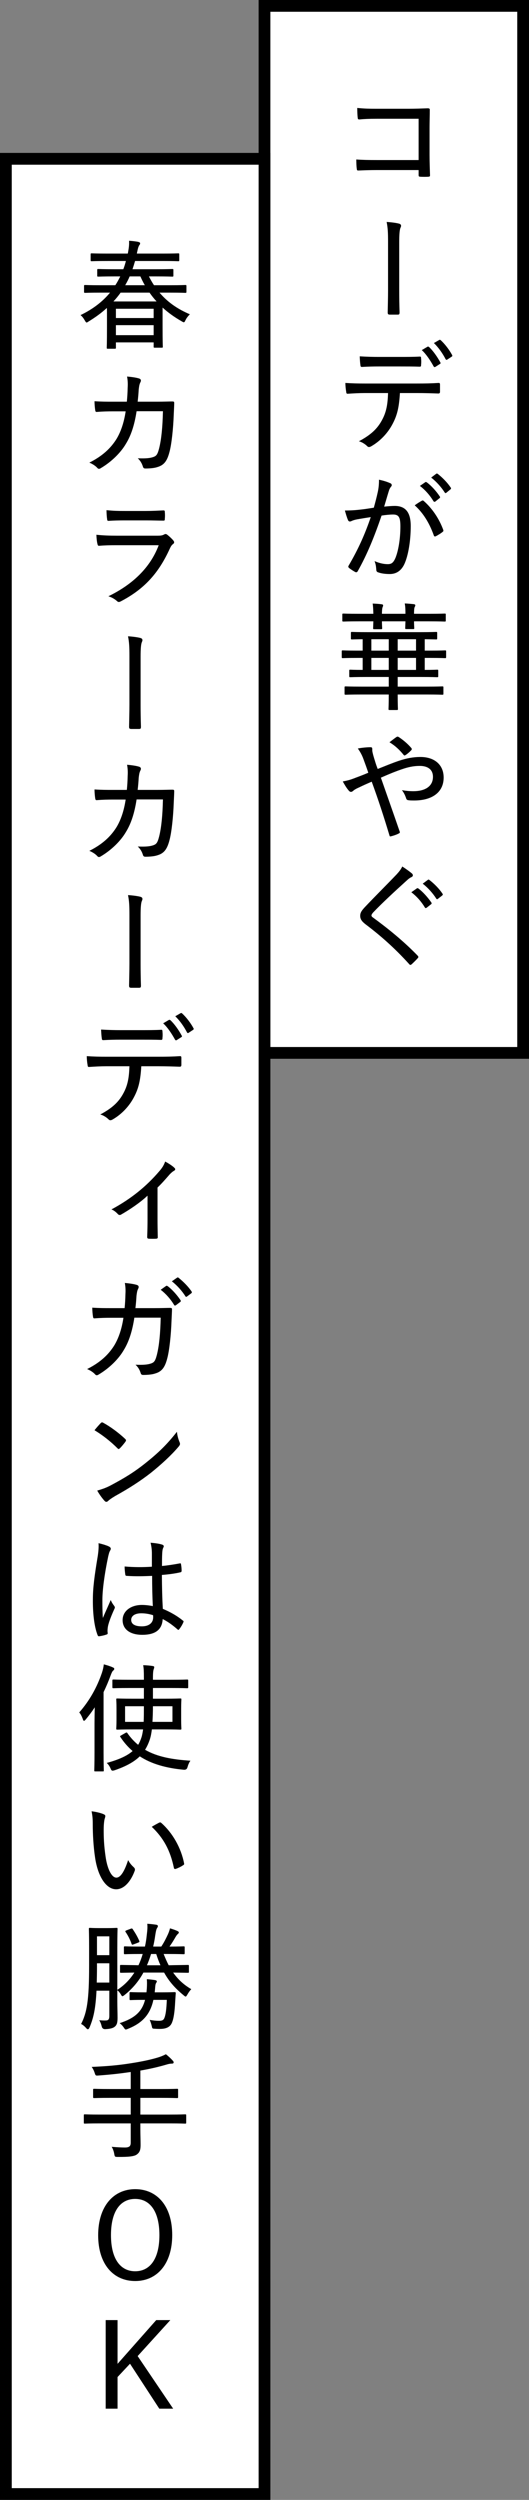 <?xml version="1.0" encoding="UTF-8"?>
<svg id="_レイヤー_2" data-name="レイヤー 2" xmlns="http://www.w3.org/2000/svg" viewBox="0 0 90 425">
  <rect x="0" y="0" width="90" height="425" fill="#808080" stroke="none"/>
  <defs>
    <style>
      .cls-1 {
        fill: #fff;
        stroke: #000;
        stroke-miterlimit: 10;
        stroke-width: 2px;
      }
    </style>
  </defs>
  <g id="text">
    <g>
      <g>
        <rect class="cls-1" x="45" y="1" width="44" height="178"/>
        <g>
          <path d="M71.22,20.19h-7.14c-1.24,0-2.16.04-2.94.12-.2,0-.28-.08-.28-.3-.06-.42-.08-1.16-.08-1.66,1.18.12,1.98.14,3.28.14h5.44c1.06,0,2.18-.04,3.26-.08.3,0,.38.08.36.32,0,1-.04,2.02-.04,3.04v4.54c0,1.3.06,2.76.08,3.48,0,.2-.06.24-.3.26-.4.02-.92.02-1.3,0-.28-.02-.34-.04-.34-.3v-.84h-7.1c-1.18,0-2.22.04-3.18.08-.16,0-.22-.06-.24-.28-.06-.4-.08-.98-.08-1.6.98.08,2.12.1,3.52.1h7.08v-7.02Z"/>
          <path d="M66.02,41.15c0-1.62-.04-2.4-.24-3.42.9.06,1.74.18,2.14.3.34.1.38.36.24.64-.18.36-.24,1.18-.24,2.6v8.06c0,1.26.02,2.5.06,3.76,0,.32-.06.4-.3.4h-1.4c-.26-.02-.32-.1-.32-.4.02-1.24.06-2.5.06-3.74v-8.2Z"/>
          <path d="M68.04,66.82c-.14,2.3-.42,3.68-1.22,5.2-.82,1.6-2.12,2.94-3.54,3.78-.32.2-.56.3-.8.06-.34-.34-.88-.7-1.42-.84,1.98-1.06,3.12-2.08,3.94-3.62.74-1.36.96-2.68,1.02-4.58h-3.92c-1,0-2.02.06-2.94.12-.2.02-.24-.1-.26-.34-.08-.42-.14-1.06-.14-1.5,1.14.08,2.2.1,3.34.1h8.78c1.46,0,2.54-.02,3.76-.1.18,0,.22.08.22.34v1.16c0,.22-.1.3-.28.3-1.12-.04-2.36-.08-3.68-.08h-2.86ZM64.46,62.3c-.9,0-1.82.02-2.84.08-.24.02-.28-.08-.3-.3-.06-.38-.1-.98-.12-1.5,1.28.08,2.36.1,3.26.1h3.58c1.08,0,2.34,0,3.38-.06.18-.02.22.08.22.3.04.36.04.76,0,1.1,0,.26-.04.32-.24.32-1.08-.04-2.3-.04-3.36-.04h-3.58ZM72.74,58.94c.06-.04.16-.02.24.04.66.6,1.44,1.7,1.94,2.64.06.1.06.18-.08.26l-.78.5c-.12.06-.2.04-.28-.08-.54-.98-1.24-2.06-2.02-2.78l.98-.58ZM74.72,57.8c.1-.06.16-.04.24.02.72.64,1.52,1.7,1.96,2.54.06.1.06.18-.08.28l-.76.5c-.12.08-.2.04-.28-.1-.5-.96-1.16-1.92-1.98-2.72l.9-.52Z"/>
          <path d="M64.28,83.61c.14-.66.2-1.28.2-2.06.8.18,1.28.32,1.92.6.26.1.34.38.12.6-.16.2-.26.38-.36.7-.28.9-.52,1.76-.8,2.68.6-.06,1.32-.12,1.78-.12,1.82,0,2.74,1.04,2.74,3.42,0,2.52-.42,5.02-1.08,6.46-.54,1.16-1.4,1.7-2.48,1.7-.88,0-1.54-.12-2.02-.3-.18-.06-.28-.2-.28-.44-.04-.46-.08-.94-.3-1.46.88.38,1.6.52,2.26.52.6,0,.94-.22,1.3-1.06.46-1.12.84-3.12.84-5.36,0-1.52-.26-2.02-1.24-2.02-.56,0-1.32.08-1.96.18-1.24,3.62-2.46,6.62-4.06,9.46-.1.18-.24.22-.42.14-.26-.14-.84-.5-1.06-.7-.14-.12-.16-.24-.06-.4,1.64-2.8,2.76-5.3,3.76-8.24-.8.12-1.52.24-2.32.38-.44.08-.78.2-.98.3-.24.12-.46.1-.58-.18-.16-.38-.34-.94-.52-1.62.78,0,1.6-.04,2.32-.12.98-.1,1.72-.22,2.6-.36.28-1.02.48-1.78.68-2.7ZM71.8,85.11c.12-.06.22-.02.34.1,1.38,1.22,2.56,2.94,3.26,4.84.06.16.06.26-.08.36-.26.24-.84.58-1.14.74-.18.1-.32.06-.38-.14-.74-2.06-1.76-3.76-3.24-5.1.36-.28.84-.58,1.24-.8ZM72.36,81.97c.08-.06.14-.04.26.04.74.54,1.6,1.48,2.22,2.42.06.08.04.18-.06.26l-.72.58c-.14.08-.24.06-.32-.08-.6-.98-1.4-1.9-2.3-2.58l.92-.64ZM74.2,80.55c.08-.06.16-.06.26,0,.82.64,1.68,1.52,2.22,2.34.08.12.08.2-.06.32l-.68.56c-.12.1-.2.08-.28-.04-.56-.88-1.38-1.82-2.3-2.54l.84-.64Z"/>
          <path d="M61.46,118.07c-1.9,0-2.54.04-2.66.04-.16,0-.18-.02-.18-.2v-1.02c0-.18.02-.2.18-.2.12,0,.76.04,2.66.04h4.68v-1.64h-3.78c-1.98,0-2.64.04-2.76.04-.16,0-.18-.02-.18-.18v-.94c0-.14.02-.16.18-.16.1,0,.64.04,2.1.04v-2.04h-.84c-1.82,0-2.44.04-2.54.04-.16,0-.18-.02-.18-.22v-.92c0-.16.02-.18.18-.18.1,0,.72.04,2.54.04h.84v-1.94c-1.24.02-1.72.04-1.82.04-.16,0-.18-.02-.18-.18v-.92c0-.16.02-.18.18-.18.12,0,.8.04,2.78.04h8.76c1.98,0,2.66-.04,2.78-.04.16,0,.18.02.18.18v.92c0,.16-.02.18-.18.18-.1,0-.62-.02-1.94-.04v1.94h.92c1.82,0,2.44-.04,2.54-.04.16,0,.18.02.18.18v.92c0,.2-.02.22-.18.22-.1,0-.72-.04-2.54-.04h-.92v2.04c1.46,0,2-.04,2.1-.04.18,0,.2.02.2.18v.92c0,.16-.02.18-.2.18-.1,0-.76-.04-2.74-.04h-3.96v1.64h4.94c1.9,0,2.54-.04,2.66-.04.16,0,.18.02.18.2v1.02c0,.18-.02.2-.18.2-.12,0-.76-.04-2.66-.04h-4.94c0,1.66.04,2.36.04,2.46,0,.16-.02.18-.2.18h-1.24c-.14,0-.16-.02-.16-.18,0-.12.04-.8.04-2.46h-4.68ZM63.52,104.35c-.02-.68-.04-1.28-.12-1.74.58.02,1.1.06,1.54.12.16.02.24.08.24.2,0,.08-.02.14-.08.28-.06.12-.12.5-.12,1.14h4c0-.68-.02-1.28-.12-1.76.6.02,1.1.08,1.54.12.16.02.26.1.26.2,0,.08-.04.16-.1.28-.08.12-.12.5-.12,1.16h2.64c1.84,0,2.46-.04,2.58-.04.16,0,.18.02.18.18v1c0,.16-.02.18-.18.18-.12,0-.74-.04-2.58-.04h-2.64c0,.64.04,1.04.04,1.14,0,.16-.02.18-.18.18h-1.16c-.18,0-.2-.02-.2-.18,0-.1.02-.5.04-1.14h-4c0,.66.04,1.06.04,1.16,0,.16-.02.18-.2.18h-1.16c-.16,0-.18-.02-.18-.18,0-.1.02-.5.04-1.16h-2.52c-1.84,0-2.46.04-2.56.04-.18,0-.2-.02-.2-.18v-1c0-.16.02-.18.2-.18.1,0,.72.04,2.56.04h2.52ZM66.14,110.61v-1.94h-2.96v1.94h2.96ZM66.14,113.89v-2.04h-2.96v2.04h2.96ZM70.78,110.61v-1.94h-3.12v1.94h3.12ZM70.78,113.89v-2.04h-3.12v2.04h3.12Z"/>
          <path d="M67.84,129.35c1.32-.44,2.48-.66,3.68-.66,2.42,0,3.96,1.34,3.96,3.5,0,2.52-1.98,3.9-5.02,3.9-.36,0-.64,0-.92-.04-.26-.02-.34-.1-.42-.26-.18-.54-.36-.96-.74-1.46.7.12,1.26.18,1.96.18,1.94,0,3.32-.8,3.32-2.44,0-1.36-1.04-1.86-2.22-1.86s-2.12.24-3.1.58c-1.22.42-2.32.88-3.54,1.42,1.08,3.1,2.1,5.96,3.18,9.1.08.22.08.28-.16.4-.38.2-.86.36-1.34.48-.14.02-.18,0-.22-.16-.98-3.26-1.88-6.02-3.02-9.14-.88.38-1.5.66-2.12.96-.54.24-.82.4-1.06.62-.12.1-.26.16-.34.16-.1,0-.26-.06-.4-.24-.38-.44-.72-1.02-1-1.54.86-.16,1.34-.3,2-.56.62-.24,1.26-.46,2.34-.92-.24-.72-.5-1.44-.84-2.36-.2-.54-.46-1.08-.94-1.76.7-.14,1.58-.22,2.18-.22.22,0,.28.12.28.34-.02.22,0,.36.06.62.08.34.16.64.4,1.4.18.62.32.96.46,1.34,1.26-.5,2.4-.98,3.58-1.38ZM67.46,125.29c.14-.08.2-.08.36,0,.7.46,1.5,1.1,2.16,1.88.1.12.1.24,0,.36-.28.3-.64.62-1.02.86-.1.06-.2.08-.28-.04-.68-.84-1.42-1.56-2.42-2.16.44-.34.9-.7,1.2-.9Z"/>
          <path d="M70.1,148.51c.08.08.14.2.14.28,0,.16-.08.24-.22.32-.24.1-.48.26-.84.6-1.86,1.68-4.2,3.84-5.72,5.44-.18.22-.26.36-.26.48,0,.14.08.24.26.36,2.52,1.84,5.2,4,7.6,6.48.14.18.18.24,0,.44-.32.36-.76.78-1.02,1.02-.18.14-.26.18-.44-.04-2.48-2.74-4.9-4.86-7.42-6.76-.64-.5-.9-.88-.9-1.44s.3-.94.82-1.5c1.66-1.76,3.62-3.7,5.36-5.52.46-.5.74-.86.98-1.36.62.4,1.26.86,1.66,1.2ZM70.92,151.03c.08-.06.14-.06.26.02.74.54,1.6,1.5,2.22,2.4.06.12.04.2-.06.28l-.74.58c-.14.1-.24.1-.32-.04-.6-1-1.4-1.9-2.3-2.58l.94-.66ZM72.78,149.59c.1-.08.16-.08.26,0,.84.64,1.7,1.52,2.24,2.34.08.1.08.2-.06.32l-.72.56c-.12.1-.2.08-.28-.04-.56-.88-1.36-1.8-2.3-2.54l.86-.64Z"/>
        </g>
      </g>
      <g>
        <rect class="cls-1" x="1" y="27" width="44" height="397"/>
        <g>
          <path d="M17.08,49.75c-1.86,0-2.48.04-2.6.04-.16,0-.18-.02-.18-.22v-.92c0-.18.02-.2.18-.2.12,0,.74.04,2.6.04h2.54c.32-.48.58-.98.84-1.5h-.94c-2,0-2.68.04-2.78.04-.18,0-.2-.02-.2-.18v-.94c0-.16.02-.18.2-.18.1,0,.78.04,2.78.04h1.46c.18-.46.32-.92.44-1.4h-3.08c-1.98,0-2.62.04-2.74.04-.16,0-.18-.02-.18-.18v-.96c0-.18.02-.2.18-.2.12,0,.76.04,2.74.04h3.4l.04-.2c.18-.94.2-1.4.18-1.98.54.04,1.1.1,1.52.18.22.06.36.12.36.26,0,.12-.06.22-.14.32-.14.2-.24.54-.36,1.14l-.06.28h4.3c1.98,0,2.62-.04,2.74-.04.16,0,.18.02.18.2v.96c0,.16-.02.18-.18.18-.12,0-.76-.04-2.74-.04h-4.6c-.14.48-.28.94-.44,1.4h3.98c2,0,2.68-.04,2.78-.04.18,0,.2.02.2.18v.94c0,.16-.02.18-.2.18-.1,0-.78-.04-2.78-.04h-1.18c.26.52.54,1.02.86,1.5h2.76c1.84,0,2.46-.04,2.58-.04.16,0,.18.02.18.2v.92c0,.2-.02.22-.18.22-.12,0-.74-.04-2.58-.04h-1.82c1.22,1.44,2.84,2.7,5.16,3.68-.28.28-.56.62-.74,1-.12.26-.18.36-.3.36-.08,0-.18-.06-.34-.16-1.24-.7-2.32-1.48-3.26-2.34v3.12c0,2.92.04,3.42.04,3.54,0,.14-.02.16-.18.16h-1.2c-.16,0-.18-.02-.18-.16v-.74h-6.42v.9c0,.16-.02.18-.2.18h-1.18c-.16,0-.18-.02-.18-.18,0-.12.04-.62.04-3.56v-1.76c0-.62,0-1.08-.02-1.44-.88.82-1.92,1.58-3.1,2.3-.18.12-.28.18-.34.18-.1,0-.18-.12-.32-.36-.2-.36-.46-.7-.72-.9,2.16-1.04,3.8-2.34,5.02-3.82h-1.64ZM26.64,51.25c-.44-.48-.84-.98-1.2-1.5h-4.92c-.36.52-.78,1.02-1.22,1.5h7.34ZM19.72,54.07h6.42v-1.58h-6.42v1.58ZM26.14,56.98v-1.7h-6.42v1.7h6.42ZM24.64,48.49c-.28-.48-.52-.98-.76-1.5h-1.82c-.22.52-.48,1.02-.76,1.5h3.34Z"/>
          <path d="M21.58,68.29c.08-.84.12-1.46.14-2.38.04-.64.02-1.22-.1-1.9.84.08,1.56.18,2.06.34.34.12.36.38.18.7-.14.28-.2.64-.26,1.16-.04.68-.08,1.22-.18,2.08h3.24c1.28,0,2.16-.04,2.62-.04.3,0,.36.04.36.26,0,.36-.04,1.08-.08,1.96-.08,2.32-.36,5.06-.74,6.42-.4,1.52-.94,2.2-2.06,2.52-.46.16-1.24.24-2.04.24-.22,0-.34-.1-.4-.3-.18-.58-.44-1.02-.88-1.44,1.32.06,2.08-.02,2.6-.2.56-.18.76-.42,1.04-1.52.38-1.54.58-3.58.64-6.28h-4.48c-.36,2.34-.94,4.12-1.82,5.54-.86,1.48-2.42,3.04-4.24,4.12-.24.16-.44.2-.62-.02-.3-.34-.82-.68-1.36-.9,2.2-1.1,3.62-2.42,4.62-4.02.7-1.16,1.26-2.7,1.56-4.7h-2.1c-.92,0-1.84.02-2.8.1-.2.02-.24-.06-.28-.3-.06-.36-.12-.98-.12-1.52,1.18.08,2.08.08,3.18.08h2.32Z"/>
          <path d="M19.76,92.69c-1.06,0-2,.02-2.88.1-.18.02-.26-.08-.3-.32-.1-.38-.16-.94-.18-1.56,1.08.12,2.18.16,3.48.16h6.98c.44,0,.76-.04,1.02-.18.22-.14.38-.14.58.02.36.28.76.66,1,.94.22.26.24.46-.04.66-.24.18-.36.4-.54.78-1.86,4.08-4.26,6.82-8.32,8.94-.3.16-.46.16-.68-.06-.4-.36-.92-.64-1.44-.8,4-1.94,7.1-4.78,8.56-8.68h-7.24ZM21.28,88.47c-1,0-1.94.02-2.8.08-.2.02-.24-.08-.26-.34-.06-.34-.1-1.02-.1-1.48,1.18.12,1.88.14,3.26.14h3.32c1.28,0,2.22-.06,3.12-.1.18,0,.22.08.22.28.04.36.04.78,0,1.16,0,.26-.04.32-.3.3-.82,0-1.7-.04-2.92-.04h-3.54Z"/>
          <path d="M22.02,111.59c0-1.62-.04-2.4-.24-3.42.9.06,1.74.18,2.14.3.34.1.38.36.24.64-.18.36-.24,1.18-.24,2.6v8.06c0,1.26.02,2.5.06,3.76,0,.32-.06.4-.3.4h-1.4c-.26-.02-.32-.1-.32-.4.02-1.24.06-2.5.06-3.74v-8.2Z"/>
          <path d="M21.58,134.29c.08-.84.12-1.46.14-2.38.04-.64.02-1.22-.1-1.9.84.08,1.56.18,2.06.34.34.12.36.38.18.7-.14.28-.2.64-.26,1.16-.04.68-.08,1.22-.18,2.08h3.24c1.28,0,2.16-.04,2.62-.04.3,0,.36.04.36.26,0,.36-.04,1.08-.08,1.96-.08,2.32-.36,5.06-.74,6.42-.4,1.52-.94,2.2-2.06,2.52-.46.16-1.24.24-2.04.24-.22,0-.34-.1-.4-.3-.18-.58-.44-1.02-.88-1.44,1.32.06,2.08-.02,2.6-.2.56-.18.76-.42,1.04-1.52.38-1.54.58-3.58.64-6.28h-4.48c-.36,2.34-.94,4.12-1.82,5.54-.86,1.48-2.42,3.04-4.24,4.12-.24.16-.44.2-.62-.02-.3-.34-.82-.68-1.36-.9,2.2-1.1,3.62-2.42,4.62-4.02.7-1.16,1.26-2.7,1.56-4.7h-2.1c-.92,0-1.84.02-2.8.1-.2.02-.24-.06-.28-.3-.06-.36-.12-.98-.12-1.52,1.18.08,2.08.08,3.18.08h2.32Z"/>
          <path d="M22.02,155.59c0-1.62-.04-2.4-.24-3.42.9.06,1.74.18,2.14.3.34.1.38.36.24.64-.18.36-.24,1.18-.24,2.6v8.06c0,1.26.02,2.5.06,3.76,0,.32-.06.4-.3.4h-1.4c-.26-.02-.32-.1-.32-.4.02-1.24.06-2.5.06-3.74v-8.2Z"/>
          <path d="M24.04,181.27c-.14,2.3-.42,3.68-1.22,5.2-.82,1.6-2.12,2.94-3.54,3.78-.32.2-.56.3-.8.06-.34-.34-.88-.7-1.42-.84,1.98-1.06,3.12-2.08,3.94-3.62.74-1.36.96-2.68,1.02-4.58h-3.92c-1,0-2.02.06-2.94.12-.2.02-.24-.1-.26-.34-.08-.42-.14-1.06-.14-1.5,1.14.08,2.2.1,3.34.1h8.78c1.46,0,2.54-.02,3.76-.1.18,0,.22.08.22.34v1.16c0,.22-.1.3-.28.3-1.12-.04-2.36-.08-3.68-.08h-2.86ZM20.46,176.75c-.9,0-1.82.02-2.84.08-.24.02-.28-.08-.3-.3-.06-.38-.1-.98-.12-1.5,1.28.08,2.36.1,3.26.1h3.58c1.08,0,2.34,0,3.38-.06.18-.02.22.08.22.3.04.36.04.76,0,1.1,0,.26-.04.32-.24.32-1.08-.04-2.3-.04-3.36-.04h-3.58ZM28.74,173.39c.06-.04.16-.02.24.04.66.6,1.44,1.7,1.94,2.64.06.1.06.18-.08.26l-.78.5c-.12.06-.2.04-.28-.08-.54-.98-1.24-2.06-2.02-2.78l.98-.58ZM30.72,172.25c.1-.06.16-.04.24.02.72.64,1.52,1.7,1.96,2.54.06.1.06.18-.08.28l-.76.5c-.12.08-.2.04-.28-.1-.5-.96-1.16-1.92-1.98-2.72l.9-.52Z"/>
          <path d="M26.8,207.29c0,.92.02,2.06.04,3,.02.2-.06.28-.26.3-.38.02-.88.02-1.28,0-.18-.02-.26-.1-.26-.3.04-1.02.06-1.98.06-2.94v-4.08c-1.34,1.26-3.14,2.44-4.54,3.24-.18.1-.38.04-.5-.1-.28-.3-.66-.64-1.1-.8,3.28-1.76,5.94-3.9,8.18-6.54.4-.46.72-.92.96-1.6.56.3,1.24.74,1.52,1.02.28.24.24.42-.06.58-.22.12-.6.46-.88.8-.56.64-1.22,1.4-1.88,2.02v5.4Z"/>
          <path d="M21.2,222.39c.08-.84.12-1.46.14-2.38.04-.64.02-1.22-.1-1.9.84.08,1.56.18,2.06.34.34.12.36.38.18.7-.14.28-.2.64-.26,1.16-.04.68-.08,1.22-.18,2.08h3.24c1.28,0,2.16-.04,2.62-.04.3,0,.36.04.36.26,0,.36-.04,1.08-.08,1.96-.08,2.32-.36,5.06-.74,6.42-.4,1.52-.94,2.2-2.06,2.52-.46.16-1.24.24-2.04.24-.22,0-.34-.1-.4-.3-.18-.58-.44-1.02-.88-1.44,1.32.06,2.08-.02,2.6-.2.56-.18.76-.42,1.04-1.52.38-1.54.58-3.58.64-6.28h-4.48c-.36,2.34-.94,4.12-1.82,5.54-.86,1.48-2.42,3.04-4.24,4.12-.24.16-.44.2-.62-.02-.3-.34-.82-.68-1.36-.9,2.2-1.1,3.62-2.42,4.62-4.02.7-1.16,1.26-2.7,1.56-4.7h-2.1c-.92,0-1.84.02-2.8.1-.2.02-.24-.06-.28-.3-.06-.36-.12-.98-.12-1.52,1.18.08,2.08.08,3.18.08h2.32ZM28.24,218.63c.08-.06.16-.06.28.02.74.54,1.58,1.48,2.2,2.4.06.12.06.2-.04.28l-.74.56c-.12.08-.24.1-.32-.04-.6-1-1.4-1.9-2.28-2.58l.9-.64ZM30.1,217.23c.1-.08.18-.08.28,0,.8.64,1.68,1.52,2.22,2.34.06.1.06.2-.06.3l-.72.54c-.12.1-.2.08-.28-.04-.56-.88-1.36-1.8-2.3-2.54l.86-.6Z"/>
          <path d="M17.14,241.93c.16-.16.28-.14.44-.04,1.08.58,2.56,1.64,3.72,2.74.16.16.18.24.06.44-.22.32-.74.94-.96,1.14-.18.16-.22.2-.4.02-1.2-1.2-2.56-2.26-3.92-3.08.34-.44.76-.9,1.06-1.22ZM18.9,252.49c2.28-1.22,3.84-2.16,5.76-3.68,2.22-1.76,3.74-3.22,5.44-5.4.08.74.24,1.24.44,1.74.14.32.12.48-.18.82-1.22,1.44-2.96,3.04-4.74,4.46-1.7,1.32-3.56,2.54-6.02,3.9-.7.42-1.02.66-1.2.84-.22.2-.4.22-.62-.02-.38-.42-.86-1.06-1.24-1.74.88-.26,1.5-.46,2.36-.92Z"/>
          <path d="M18.6,262.95c.3.18.3.38.14.66-.14.22-.22.52-.34,1.04-.62,2.94-.98,5.66-.98,7.34,0,1,0,2,.08,3.08.42-1,.86-1.94,1.34-3.06.2.5.4.74.6,1.02.14.2.12.3.02.5-.7,1.54-1.04,2.56-1.12,3.12-.06.44-.06.74-.02.96.02.14-.04.22-.16.26-.32.12-.82.24-1.24.3-.18.02-.24,0-.32-.2-.62-1.58-.82-4-.8-6.02,0-2,.26-3.98.84-7.46.1-.68.18-1.48.12-2.14.62.14,1.5.4,1.84.6ZM25.88,267.91c-1.4.06-2.8.1-4.28,0-.18,0-.26-.04-.28-.22-.06-.36-.12-.9-.12-1.38,1.6.14,3.16.14,4.64.04v-2.22c0-.64-.06-1.16-.22-1.86.88.08,1.44.16,1.96.32.16.06.28.14.28.28,0,.1-.04.16-.1.3-.1.18-.14.52-.16.86-.04.7-.04,1.34-.04,2.2,1-.1,2.04-.26,3-.44.2-.04.22,0,.24.18.06.28.1.74.1,1.06,0,.16-.06.24-.16.26-.9.22-2.14.38-3.2.46.02,2.3.06,3.98.16,5.76,1.26.54,2.36,1.14,3.42,2,.14.1.14.14.06.32-.16.38-.42.82-.7,1.16-.08.14-.18.12-.28.02-.78-.68-1.54-1.26-2.52-1.76-.1,1.74-1.16,2.68-3.48,2.68-2.08,0-3.34-.94-3.34-2.5s1.42-2.58,3.28-2.58c.58,0,1.3.08,1.86.2-.08-1.6-.12-3.28-.12-5.14ZM24.02,274.27c-1.02,0-1.7.42-1.7,1.12s.6,1.1,1.82,1.1,1.92-.6,1.92-1.54c0-.1,0-.24-.02-.36-.7-.22-1.36-.32-2.02-.32Z"/>
          <path d="M16.08,292.93c0-.74.02-1.76.04-2.68-.46.72-.98,1.4-1.54,2.08-.12.14-.22.22-.28.22-.08,0-.14-.08-.2-.26-.18-.5-.38-.9-.62-1.16,1.8-2.06,3.04-4.32,3.88-6.8.16-.5.26-.96.3-1.38.54.14,1.06.3,1.5.5.18.08.28.14.28.26s-.06.2-.2.32c-.12.1-.22.28-.4.76-.36.98-.76,1.94-1.22,2.88v10.2c0,2.06.04,3,.04,3.1,0,.18-.02.18-.18.18h-1.24c-.18,0-.2,0-.2-.18,0-.12.04-1.04.04-3.1v-4.94ZM22.1,286.97c-2,0-2.68.04-2.78.04-.18,0-.2-.02-.2-.18v-1.1c0-.18.02-.2.2-.2.1,0,.78.04,2.78.04h2.38v-.32c0-1.1-.02-1.6-.12-2.16.56.02,1.1.06,1.6.14.18.02.28.08.28.2,0,.14-.06.26-.1.38-.06.2-.12.5-.12,1.44v.32h3.02c2,0,2.68-.04,2.78-.04.18,0,.2.02.2.2v1.1c0,.16-.02.18-.2.18-.1,0-.78-.04-2.78-.04h-3.02v1.82h1.96c1.92,0,2.6-.04,2.7-.04.16,0,.18.02.18.18,0,.12-.04.5-.04,1.56v1.82c0,1.04.04,1.44.04,1.54,0,.18-.02.2-.18.2-.1,0-.78-.04-2.7-.04h-2.14c-.08.62-.18,1.18-.34,1.68-.22.66-.48,1.24-.82,1.78,2.06,1.2,4.62,1.66,7.72,1.86-.22.28-.38.68-.5,1.1q-.12.48-.62.44c-3.02-.28-5.5-.98-7.5-2.28-.94.92-2.28,1.68-4.26,2.36-.46.14-.54.12-.72-.32-.16-.38-.38-.68-.64-.92,2.06-.56,3.46-1.2,4.4-2.02-.76-.66-1.46-1.44-2.06-2.36-.12-.16-.1-.18.14-.32l.7-.4c.18-.1.24-.12.34.04.54.78,1.16,1.44,1.82,1.98.24-.38.42-.82.58-1.3.12-.4.2-.84.26-1.32h-1.68c-1.92,0-2.6.04-2.7.04-.16,0-.18-.02-.18-.2,0-.1.04-.5.04-1.54v-1.82c0-1.06-.04-1.44-.04-1.56,0-.16.02-.18.18-.18.1,0,.78.04,2.7.04h1.82v-1.82h-2.38ZM21.28,290.07v2.66h3.16c.04-.74.04-1.64.04-2.66h-3.2ZM29.34,292.73v-2.66h-3.32c0,1-.04,1.88-.08,2.66h3.4Z"/>
          <path d="M17.68,308.45c.16.08.24.18.24.28,0,.12-.04.26-.1.44-.08.24-.18.94-.18,1.9,0,1.28.04,2.6.32,4.54.28,2.04,1,3.6,1.84,3.6.7,0,1.36-1.02,2-2.98.32.6.64.92.96,1.22.2.18.24.38.16.6-.66,1.8-1.8,3.14-3.16,3.14-1.68,0-3.1-2.12-3.58-5.36-.3-1.96-.4-4.14-.4-5.68,0-.9-.04-1.44-.2-2.22.72.08,1.64.3,2.1.52ZM27.06,309.87c.14-.06.24-.08.36.02,1.94,1.7,3.4,4.28,3.9,6.9.04.18-.04.24-.18.32-.38.26-.82.46-1.24.62-.18.04-.3-.02-.32-.2-.62-2.98-1.78-5.08-3.76-6.96.54-.34.98-.56,1.24-.7Z"/>
          <path d="M29.46,335.35c.82,1.16,1.78,2.06,3.08,2.82-.24.26-.46.56-.66.92-.14.22-.2.34-.3.34-.08,0-.18-.08-.34-.22-1.42-1.16-2.48-2.34-3.32-3.86h-3.52c-.8,1.48-1.88,2.76-3.22,3.82-.16.12-.26.2-.34.2-.1,0-.16-.1-.3-.34-.18-.3-.38-.52-.58-.68v1.92c0,.9.04,1.94.04,2.76,0,.74-.08,1.22-.5,1.54-.3.24-.78.36-1.6.4q-.48.02-.6-.48c-.1-.42-.24-.76-.42-1.04.46.04.82.06,1.2.04.32-.02.52-.18.52-.74v-4.32h-2.18c-.16,3.06-.5,4.58-1.14,6.14-.12.3-.22.42-.34.42-.08,0-.18-.08-.3-.22-.28-.32-.58-.56-.84-.68.98-1.92,1.36-4,1.36-9.86v-3.1c0-2.08-.04-3.08-.04-3.2,0-.16.02-.18.2-.18.1,0,.44.04,1.54.04h1.38c1.14,0,1.46-.04,1.58-.04.16,0,.18.02.18.18,0,.12-.04,1.12-.04,3.2v7.16c1.22-.8,2.16-1.78,2.9-2.94-1.6.02-2.14.04-2.24.04-.18,0-.2-.02-.2-.18v-.98c0-.16.02-.18.2-.18.1,0,.68.02,2.44.04l.5.02c.28-.6.52-1.24.72-1.92h-.4c-1.88,0-2.52.04-2.62.04-.16,0-.18-.02-.18-.2v-.94c0-.18.02-.2.18-.2.1,0,.74.04,2.62.04h.78c.14-.62.24-1.26.3-1.88.14-1.1.14-1.46.1-2,.6.04,1.06.1,1.5.16.22.04.3.12.3.24s-.06.22-.14.34c-.12.18-.2.52-.32,1.3-.08.62-.2,1.24-.34,1.84h1.38c.48-.72.8-1.38,1.12-2.06.16-.36.28-.68.36-1.04.48.14.88.28,1.24.44.2.1.26.16.26.26s-.04.16-.16.26c-.14.12-.28.32-.42.56-.26.46-.6,1.02-1,1.58,1.66,0,2.28-.04,2.4-.04.16,0,.18.02.18.2v.94c0,.18-.02.2-.18.2-.12,0-.76-.04-2.64-.04h-.76c.28.7.56,1.34.86,1.92l.82-.02c1.74-.02,2.32-.04,2.44-.04.16,0,.18.02.18.18v.98c0,.16-.02.18-.18.18-.12,0-.7-.02-2.44-.04h-.06ZM18.6,337.05v-3.28h-2.1v.5c0,1.04-.02,1.96-.04,2.78h2.14ZM16.5,329.19v3.2h2.1v-3.2h-2.1ZM26.1,339.99c-.52,2.34-1.72,3.88-4.32,4.92-.18.08-.28.12-.38.12-.12,0-.18-.1-.32-.3-.22-.34-.44-.56-.72-.78,2.62-.86,3.8-1.98,4.32-3.96h-.22c-1.6,0-2.12.04-2.24.04-.16,0-.18-.02-.18-.18v-.98c0-.18.02-.2.18-.2.12,0,.64.04,2.24.04h.46l.06-.64c.04-.72.04-1.12,0-1.6.56.04,1,.1,1.4.16.22.04.3.12.3.24,0,.08-.06.16-.12.26-.12.18-.14.46-.18.98l-.06.6h1.16c1.58,0,2.12-.04,2.22-.04.16,0,.2.04.2.2-.04.5-.06.96-.1,1.5-.08,1.58-.24,2.88-.6,3.62-.4.82-1.3.94-2.04.94-.38,0-.74-.02-1.02-.04-.2-.02-.24-.06-.32-.44-.08-.34-.22-.8-.36-1.06.56.1,1,.16,1.58.16.48,0,.74-.08.9-.42.26-.58.38-1.58.44-3.14h-2.28ZM22.26,327.89c.16-.06.22-.06.32.08.44.66.78,1.22,1.12,2,.06.16.02.2-.22.3l-.74.28c-.26.1-.28.1-.36-.1-.28-.78-.62-1.42-1-1.98-.1-.16-.08-.2.14-.3l.74-.28ZM27.3,334.11c-.26-.58-.5-1.22-.72-1.92h-.88c-.2.66-.44,1.32-.7,1.92h2.3Z"/>
          <path d="M17.04,360.99c-1.86,0-2.48.04-2.6.04-.16,0-.18-.02-.18-.18v-1.22c0-.16.02-.18.18-.18.12,0,.74.04,2.6.04h5.2v-2.84h-3.42c-2,0-2.66.04-2.78.04-.18,0-.2-.02-.2-.2v-1.22c0-.14.02-.16.2-.16.12,0,.78.04,2.78.04h3.42v-2.9c-1.86.28-3.58.46-5.48.6-.5.04-.5.02-.66-.46-.12-.38-.3-.72-.5-1,2.6-.12,4.38-.26,6.66-.62,1.92-.3,3.28-.6,4.32-.9.72-.2,1.24-.42,1.64-.64.48.38.86.74,1.18,1.1.12.12.14.18.14.32,0,.1-.1.18-.3.18-.22,0-.44.02-.84.14-1.42.42-2.88.76-4.52,1.04v3.14h3.48c1.98,0,2.64-.04,2.76-.04.16,0,.18.02.18.16v1.22c0,.18-.02.2-.18.2-.12,0-.78-.04-2.76-.04h-3.48v2.84h5.02c1.84,0,2.46-.04,2.58-.04.18,0,.2.02.2.18v1.22c0,.16-.02.18-.2.18-.12,0-.74-.04-2.58-.04h-5.02v1.06c0,.92.04,1.82.04,2.6s-.12,1.22-.58,1.58c-.42.36-1.34.48-3.28.46-.48,0-.54,0-.62-.5-.08-.46-.24-.9-.44-1.22.88.08,1.68.12,2.26.12.8,0,.98-.28.98-.84v-3.26h-5.2Z"/>
          <path d="M29.3,379.97c0,4.94-2.6,7.82-6.3,7.82s-6.3-2.84-6.3-7.78,2.62-7.84,6.3-7.84,6.3,2.82,6.3,7.8ZM18.88,379.99c0,4.06,1.62,6.14,4.12,6.14s4.12-2.08,4.12-6.14-1.62-6.16-4.12-6.16-4.12,2.06-4.12,6.16Z"/>
          <path d="M23.42,400.55l6.04,8.94h-2.36l-4.98-7.64-2.12,2.26v5.38h-2.02v-15.06h2.02v7.44l6.58-7.44h2.4l-5.56,6.12Z"/>
        </g>
      </g>
    </g>
  </g>
</svg>